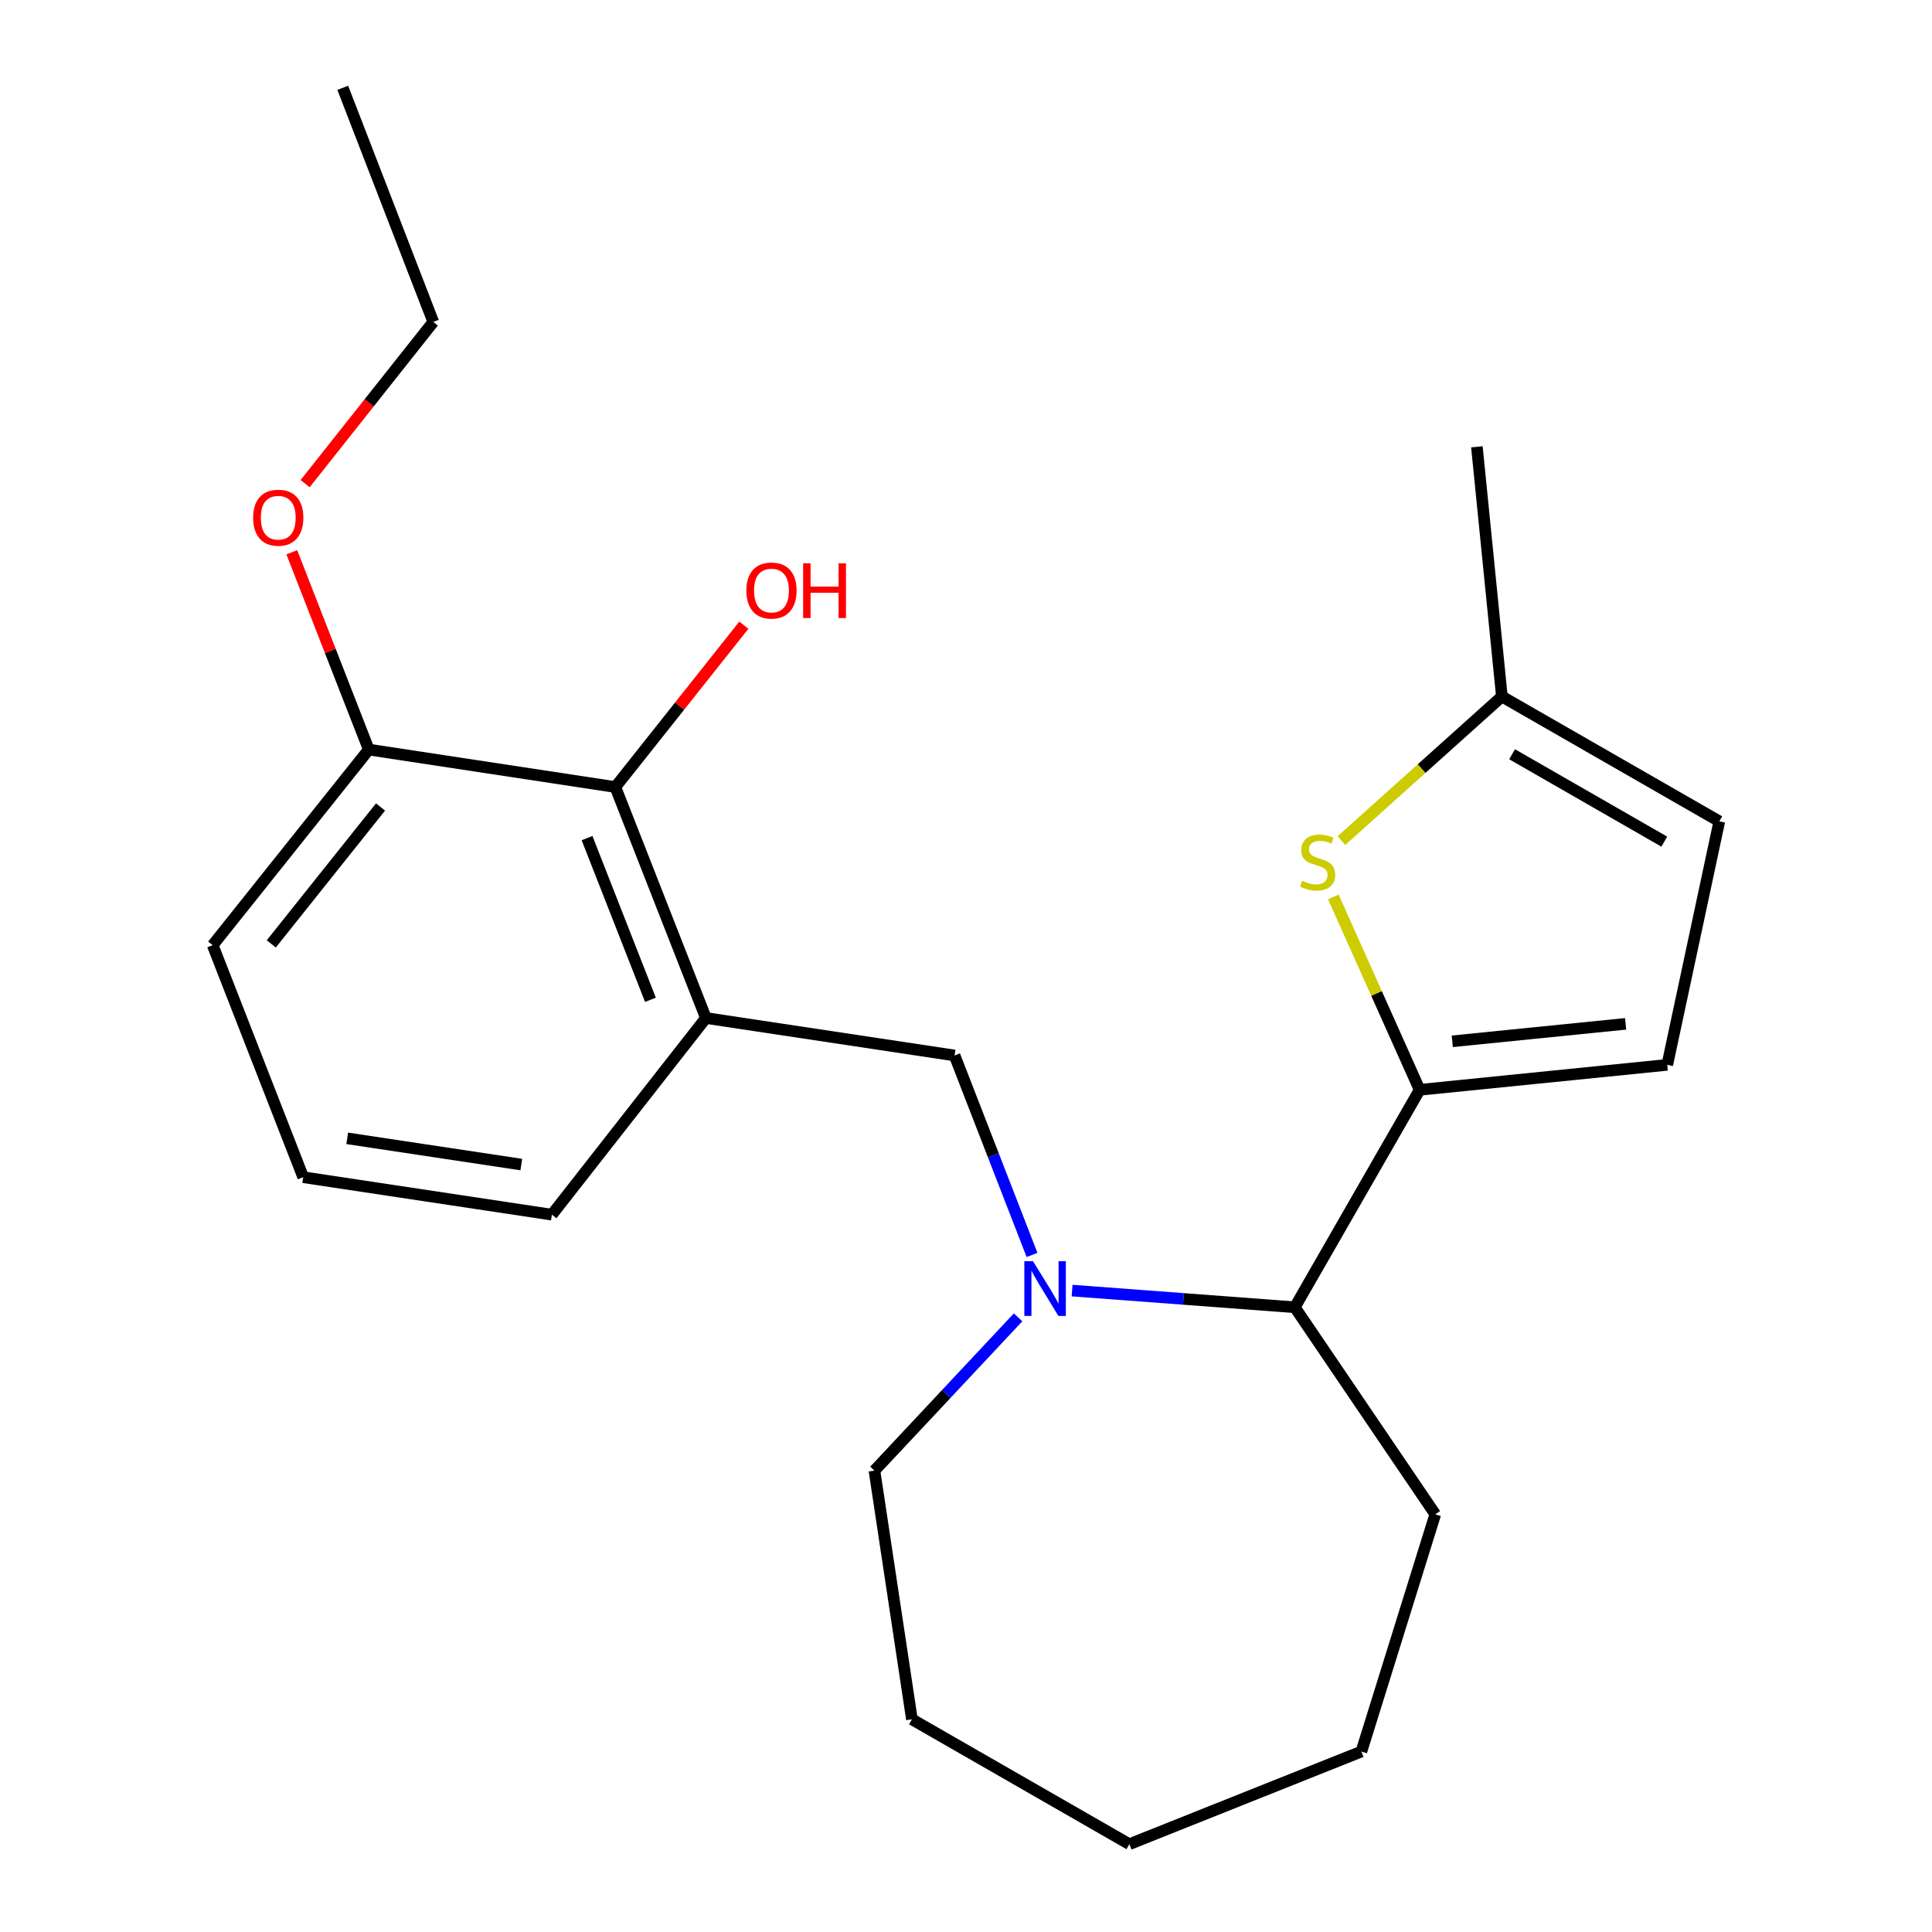 <?xml version='1.0' encoding='iso-8859-1'?>
<svg version='1.1' baseProfile='full'
              xmlns='http://www.w3.org/2000/svg'
                      xmlns:rdkit='http://www.rdkit.org/xml'
                      xmlns:xlink='http://www.w3.org/1999/xlink'
                  xml:space='preserve'
width='1000px' height='1000px' viewBox='0 0 1000 1000'>
<!-- END OF HEADER -->
<rect style='opacity:1.0;fill:#FFFFFF;stroke:none' width='1000' height='1000' x='0' y='0'> </rect>
<path class='bond-1' d='M 734.809,564.09 L 712.469,514.172' style='fill:none;fill-rule:evenodd;stroke:#000000;stroke-width:6px;stroke-linecap:butt;stroke-linejoin:miter;stroke-opacity:1' />
<path class='bond-1' d='M 712.469,514.172 L 690.13,464.253' style='fill:none;fill-rule:evenodd;stroke:#CCCC00;stroke-width:6px;stroke-linecap:butt;stroke-linejoin:miter;stroke-opacity:1' />
<path class='bond-3' d='M 734.809,564.09 L 670.188,676.643' style='fill:none;fill-rule:evenodd;stroke:#000000;stroke-width:6px;stroke-linecap:butt;stroke-linejoin:miter;stroke-opacity:1' />
<path class='bond-5' d='M 734.809,564.09 L 862.977,551.166' style='fill:none;fill-rule:evenodd;stroke:#000000;stroke-width:6px;stroke-linecap:butt;stroke-linejoin:miter;stroke-opacity:1' />
<path class='bond-5' d='M 751.697,538.983 L 841.415,529.936' style='fill:none;fill-rule:evenodd;stroke:#000000;stroke-width:6px;stroke-linecap:butt;stroke-linejoin:miter;stroke-opacity:1' />
<path class='bond-0' d='M 554.913,668.002 L 612.551,672.322' style='fill:none;fill-rule:evenodd;stroke:#0000FF;stroke-width:6px;stroke-linecap:butt;stroke-linejoin:miter;stroke-opacity:1' />
<path class='bond-0' d='M 612.551,672.322 L 670.188,676.643' style='fill:none;fill-rule:evenodd;stroke:#000000;stroke-width:6px;stroke-linecap:butt;stroke-linejoin:miter;stroke-opacity:1' />
<path class='bond-4' d='M 534.178,649.558 L 514.133,597.936' style='fill:none;fill-rule:evenodd;stroke:#0000FF;stroke-width:6px;stroke-linecap:butt;stroke-linejoin:miter;stroke-opacity:1' />
<path class='bond-4' d='M 514.133,597.936 L 494.088,546.315' style='fill:none;fill-rule:evenodd;stroke:#000000;stroke-width:6px;stroke-linecap:butt;stroke-linejoin:miter;stroke-opacity:1' />
<path class='bond-11' d='M 526.964,681.857 L 489.788,721.522' style='fill:none;fill-rule:evenodd;stroke:#0000FF;stroke-width:6px;stroke-linecap:butt;stroke-linejoin:miter;stroke-opacity:1' />
<path class='bond-11' d='M 489.788,721.522 L 452.611,761.187' style='fill:none;fill-rule:evenodd;stroke:#000000;stroke-width:6px;stroke-linecap:butt;stroke-linejoin:miter;stroke-opacity:1' />
<path class='bond-7' d='M 694.309,435.111 L 735.84,397.811' style='fill:none;fill-rule:evenodd;stroke:#CCCC00;stroke-width:6px;stroke-linecap:butt;stroke-linejoin:miter;stroke-opacity:1' />
<path class='bond-7' d='M 735.84,397.811 L 777.372,360.512' style='fill:none;fill-rule:evenodd;stroke:#000000;stroke-width:6px;stroke-linecap:butt;stroke-linejoin:miter;stroke-opacity:1' />
<path class='bond-2' d='M 365.376,526.922 L 494.088,546.315' style='fill:none;fill-rule:evenodd;stroke:#000000;stroke-width:6px;stroke-linecap:butt;stroke-linejoin:miter;stroke-opacity:1' />
<path class='bond-6' d='M 365.376,526.922 L 318.505,407.37' style='fill:none;fill-rule:evenodd;stroke:#000000;stroke-width:6px;stroke-linecap:butt;stroke-linejoin:miter;stroke-opacity:1' />
<path class='bond-6' d='M 336.666,517.489 L 303.856,433.803' style='fill:none;fill-rule:evenodd;stroke:#000000;stroke-width:6px;stroke-linecap:butt;stroke-linejoin:miter;stroke-opacity:1' />
<path class='bond-12' d='M 365.376,526.922 L 285.658,628.711' style='fill:none;fill-rule:evenodd;stroke:#000000;stroke-width:6px;stroke-linecap:butt;stroke-linejoin:miter;stroke-opacity:1' />
<path class='bond-15' d='M 670.188,676.643 L 742.894,783.814' style='fill:none;fill-rule:evenodd;stroke:#000000;stroke-width:6px;stroke-linecap:butt;stroke-linejoin:miter;stroke-opacity:1' />
<path class='bond-8' d='M 862.977,551.166 L 889.912,425.133' style='fill:none;fill-rule:evenodd;stroke:#000000;stroke-width:6px;stroke-linecap:butt;stroke-linejoin:miter;stroke-opacity:1' />
<path class='bond-9' d='M 318.505,407.37 L 190.881,387.978' style='fill:none;fill-rule:evenodd;stroke:#000000;stroke-width:6px;stroke-linecap:butt;stroke-linejoin:miter;stroke-opacity:1' />
<path class='bond-10' d='M 318.505,407.37 L 351.76,365.48' style='fill:none;fill-rule:evenodd;stroke:#000000;stroke-width:6px;stroke-linecap:butt;stroke-linejoin:miter;stroke-opacity:1' />
<path class='bond-10' d='M 351.76,365.48 L 385.014,323.59' style='fill:none;fill-rule:evenodd;stroke:#FF0000;stroke-width:6px;stroke-linecap:butt;stroke-linejoin:miter;stroke-opacity:1' />
<path class='bond-16' d='M 777.372,360.512 L 764.435,231.27' style='fill:none;fill-rule:evenodd;stroke:#000000;stroke-width:6px;stroke-linecap:butt;stroke-linejoin:miter;stroke-opacity:1' />
<path class='bond-23' d='M 777.372,360.512 L 889.912,425.133' style='fill:none;fill-rule:evenodd;stroke:#000000;stroke-width:6px;stroke-linecap:butt;stroke-linejoin:miter;stroke-opacity:1' />
<path class='bond-23' d='M 782.657,390.4 L 861.435,435.634' style='fill:none;fill-rule:evenodd;stroke:#000000;stroke-width:6px;stroke-linecap:butt;stroke-linejoin:miter;stroke-opacity:1' />
<path class='bond-13' d='M 190.881,387.978 L 170.96,336.921' style='fill:none;fill-rule:evenodd;stroke:#000000;stroke-width:6px;stroke-linecap:butt;stroke-linejoin:miter;stroke-opacity:1' />
<path class='bond-13' d='M 170.96,336.921 L 151.039,285.865' style='fill:none;fill-rule:evenodd;stroke:#FF0000;stroke-width:6px;stroke-linecap:butt;stroke-linejoin:miter;stroke-opacity:1' />
<path class='bond-25' d='M 190.881,387.978 L 110.088,489.223' style='fill:none;fill-rule:evenodd;stroke:#000000;stroke-width:6px;stroke-linecap:butt;stroke-linejoin:miter;stroke-opacity:1' />
<path class='bond-25' d='M 196.964,417.689 L 140.409,488.561' style='fill:none;fill-rule:evenodd;stroke:#000000;stroke-width:6px;stroke-linecap:butt;stroke-linejoin:miter;stroke-opacity:1' />
<path class='bond-19' d='M 452.611,761.187 L 472.004,889.912' style='fill:none;fill-rule:evenodd;stroke:#000000;stroke-width:6px;stroke-linecap:butt;stroke-linejoin:miter;stroke-opacity:1' />
<path class='bond-14' d='M 285.658,628.711 L 156.947,609.319' style='fill:none;fill-rule:evenodd;stroke:#000000;stroke-width:6px;stroke-linecap:butt;stroke-linejoin:miter;stroke-opacity:1' />
<path class='bond-14' d='M 269.821,602.776 L 179.723,589.201' style='fill:none;fill-rule:evenodd;stroke:#000000;stroke-width:6px;stroke-linecap:butt;stroke-linejoin:miter;stroke-opacity:1' />
<path class='bond-18' d='M 157.933,250.333 L 191.102,208.485' style='fill:none;fill-rule:evenodd;stroke:#FF0000;stroke-width:6px;stroke-linecap:butt;stroke-linejoin:miter;stroke-opacity:1' />
<path class='bond-18' d='M 191.102,208.485 L 224.271,166.636' style='fill:none;fill-rule:evenodd;stroke:#000000;stroke-width:6px;stroke-linecap:butt;stroke-linejoin:miter;stroke-opacity:1' />
<path class='bond-17' d='M 156.947,609.319 L 110.088,489.223' style='fill:none;fill-rule:evenodd;stroke:#000000;stroke-width:6px;stroke-linecap:butt;stroke-linejoin:miter;stroke-opacity:1' />
<path class='bond-21' d='M 742.894,783.814 L 704.652,906.601' style='fill:none;fill-rule:evenodd;stroke:#000000;stroke-width:6px;stroke-linecap:butt;stroke-linejoin:miter;stroke-opacity:1' />
<path class='bond-20' d='M 224.271,166.636 L 177.413,45.455' style='fill:none;fill-rule:evenodd;stroke:#000000;stroke-width:6px;stroke-linecap:butt;stroke-linejoin:miter;stroke-opacity:1' />
<path class='bond-24' d='M 472.004,889.912 L 584.557,954.545' style='fill:none;fill-rule:evenodd;stroke:#000000;stroke-width:6px;stroke-linecap:butt;stroke-linejoin:miter;stroke-opacity:1' />
<path class='bond-22' d='M 704.652,906.601 L 584.557,954.545' style='fill:none;fill-rule:evenodd;stroke:#000000;stroke-width:6px;stroke-linecap:butt;stroke-linejoin:miter;stroke-opacity:1' />
<path  class='atom-1' d='M 534.673 652.793
L 543.953 667.793
Q 544.873 669.273, 546.353 671.953
Q 547.833 674.633, 547.913 674.793
L 547.913 652.793
L 551.673 652.793
L 551.673 681.113
L 547.793 681.113
L 537.833 664.713
Q 536.673 662.793, 535.433 660.593
Q 534.233 658.393, 533.873 657.713
L 533.873 681.113
L 530.193 681.113
L 530.193 652.793
L 534.673 652.793
' fill='#0000FF'/>
<path  class='atom-2' d='M 674.025 455.863
Q 674.345 455.983, 675.665 456.543
Q 676.985 457.103, 678.425 457.463
Q 679.905 457.783, 681.345 457.783
Q 684.025 457.783, 685.585 456.503
Q 687.145 455.183, 687.145 452.903
Q 687.145 451.343, 686.345 450.383
Q 685.585 449.423, 684.385 448.903
Q 683.185 448.383, 681.185 447.783
Q 678.665 447.023, 677.145 446.303
Q 675.665 445.583, 674.585 444.063
Q 673.545 442.543, 673.545 439.983
Q 673.545 436.423, 675.945 434.223
Q 678.385 432.023, 683.185 432.023
Q 686.465 432.023, 690.185 433.583
L 689.265 436.663
Q 685.865 435.263, 683.305 435.263
Q 680.545 435.263, 679.025 436.423
Q 677.505 437.543, 677.545 439.503
Q 677.545 441.023, 678.305 441.943
Q 679.105 442.863, 680.225 443.383
Q 681.385 443.903, 683.305 444.503
Q 685.865 445.303, 687.385 446.103
Q 688.905 446.903, 689.985 448.543
Q 691.105 450.143, 691.105 452.903
Q 691.105 456.823, 688.465 458.943
Q 685.865 461.023, 681.505 461.023
Q 678.985 461.023, 677.065 460.463
Q 675.185 459.943, 672.945 459.023
L 674.025 455.863
' fill='#CCCC00'/>
<path  class='atom-11' d='M 386.31 305.661
Q 386.31 298.861, 389.67 295.061
Q 393.03 291.261, 399.31 291.261
Q 405.59 291.261, 408.95 295.061
Q 412.31 298.861, 412.31 305.661
Q 412.31 312.541, 408.91 316.461
Q 405.51 320.341, 399.31 320.341
Q 393.07 320.341, 389.67 316.461
Q 386.31 312.581, 386.31 305.661
M 399.31 317.141
Q 403.63 317.141, 405.95 314.261
Q 408.31 311.341, 408.31 305.661
Q 408.31 300.101, 405.95 297.301
Q 403.63 294.461, 399.31 294.461
Q 394.99 294.461, 392.63 297.261
Q 390.31 300.061, 390.31 305.661
Q 390.31 311.381, 392.63 314.261
Q 394.99 317.141, 399.31 317.141
' fill='#FF0000'/>
<path  class='atom-11' d='M 415.71 291.581
L 419.55 291.581
L 419.55 303.621
L 434.03 303.621
L 434.03 291.581
L 437.87 291.581
L 437.87 319.901
L 434.03 319.901
L 434.03 306.821
L 419.55 306.821
L 419.55 319.901
L 415.71 319.901
L 415.71 291.581
' fill='#FF0000'/>
<path  class='atom-14' d='M 131.022 267.962
Q 131.022 261.162, 134.382 257.362
Q 137.742 253.562, 144.022 253.562
Q 150.302 253.562, 153.662 257.362
Q 157.022 261.162, 157.022 267.962
Q 157.022 274.842, 153.622 278.762
Q 150.222 282.642, 144.022 282.642
Q 137.782 282.642, 134.382 278.762
Q 131.022 274.882, 131.022 267.962
M 144.022 279.442
Q 148.342 279.442, 150.662 276.562
Q 153.022 273.642, 153.022 267.962
Q 153.022 262.402, 150.662 259.602
Q 148.342 256.762, 144.022 256.762
Q 139.702 256.762, 137.342 259.562
Q 135.022 262.362, 135.022 267.962
Q 135.022 273.682, 137.342 276.562
Q 139.702 279.442, 144.022 279.442
' fill='#FF0000'/>
</svg>
